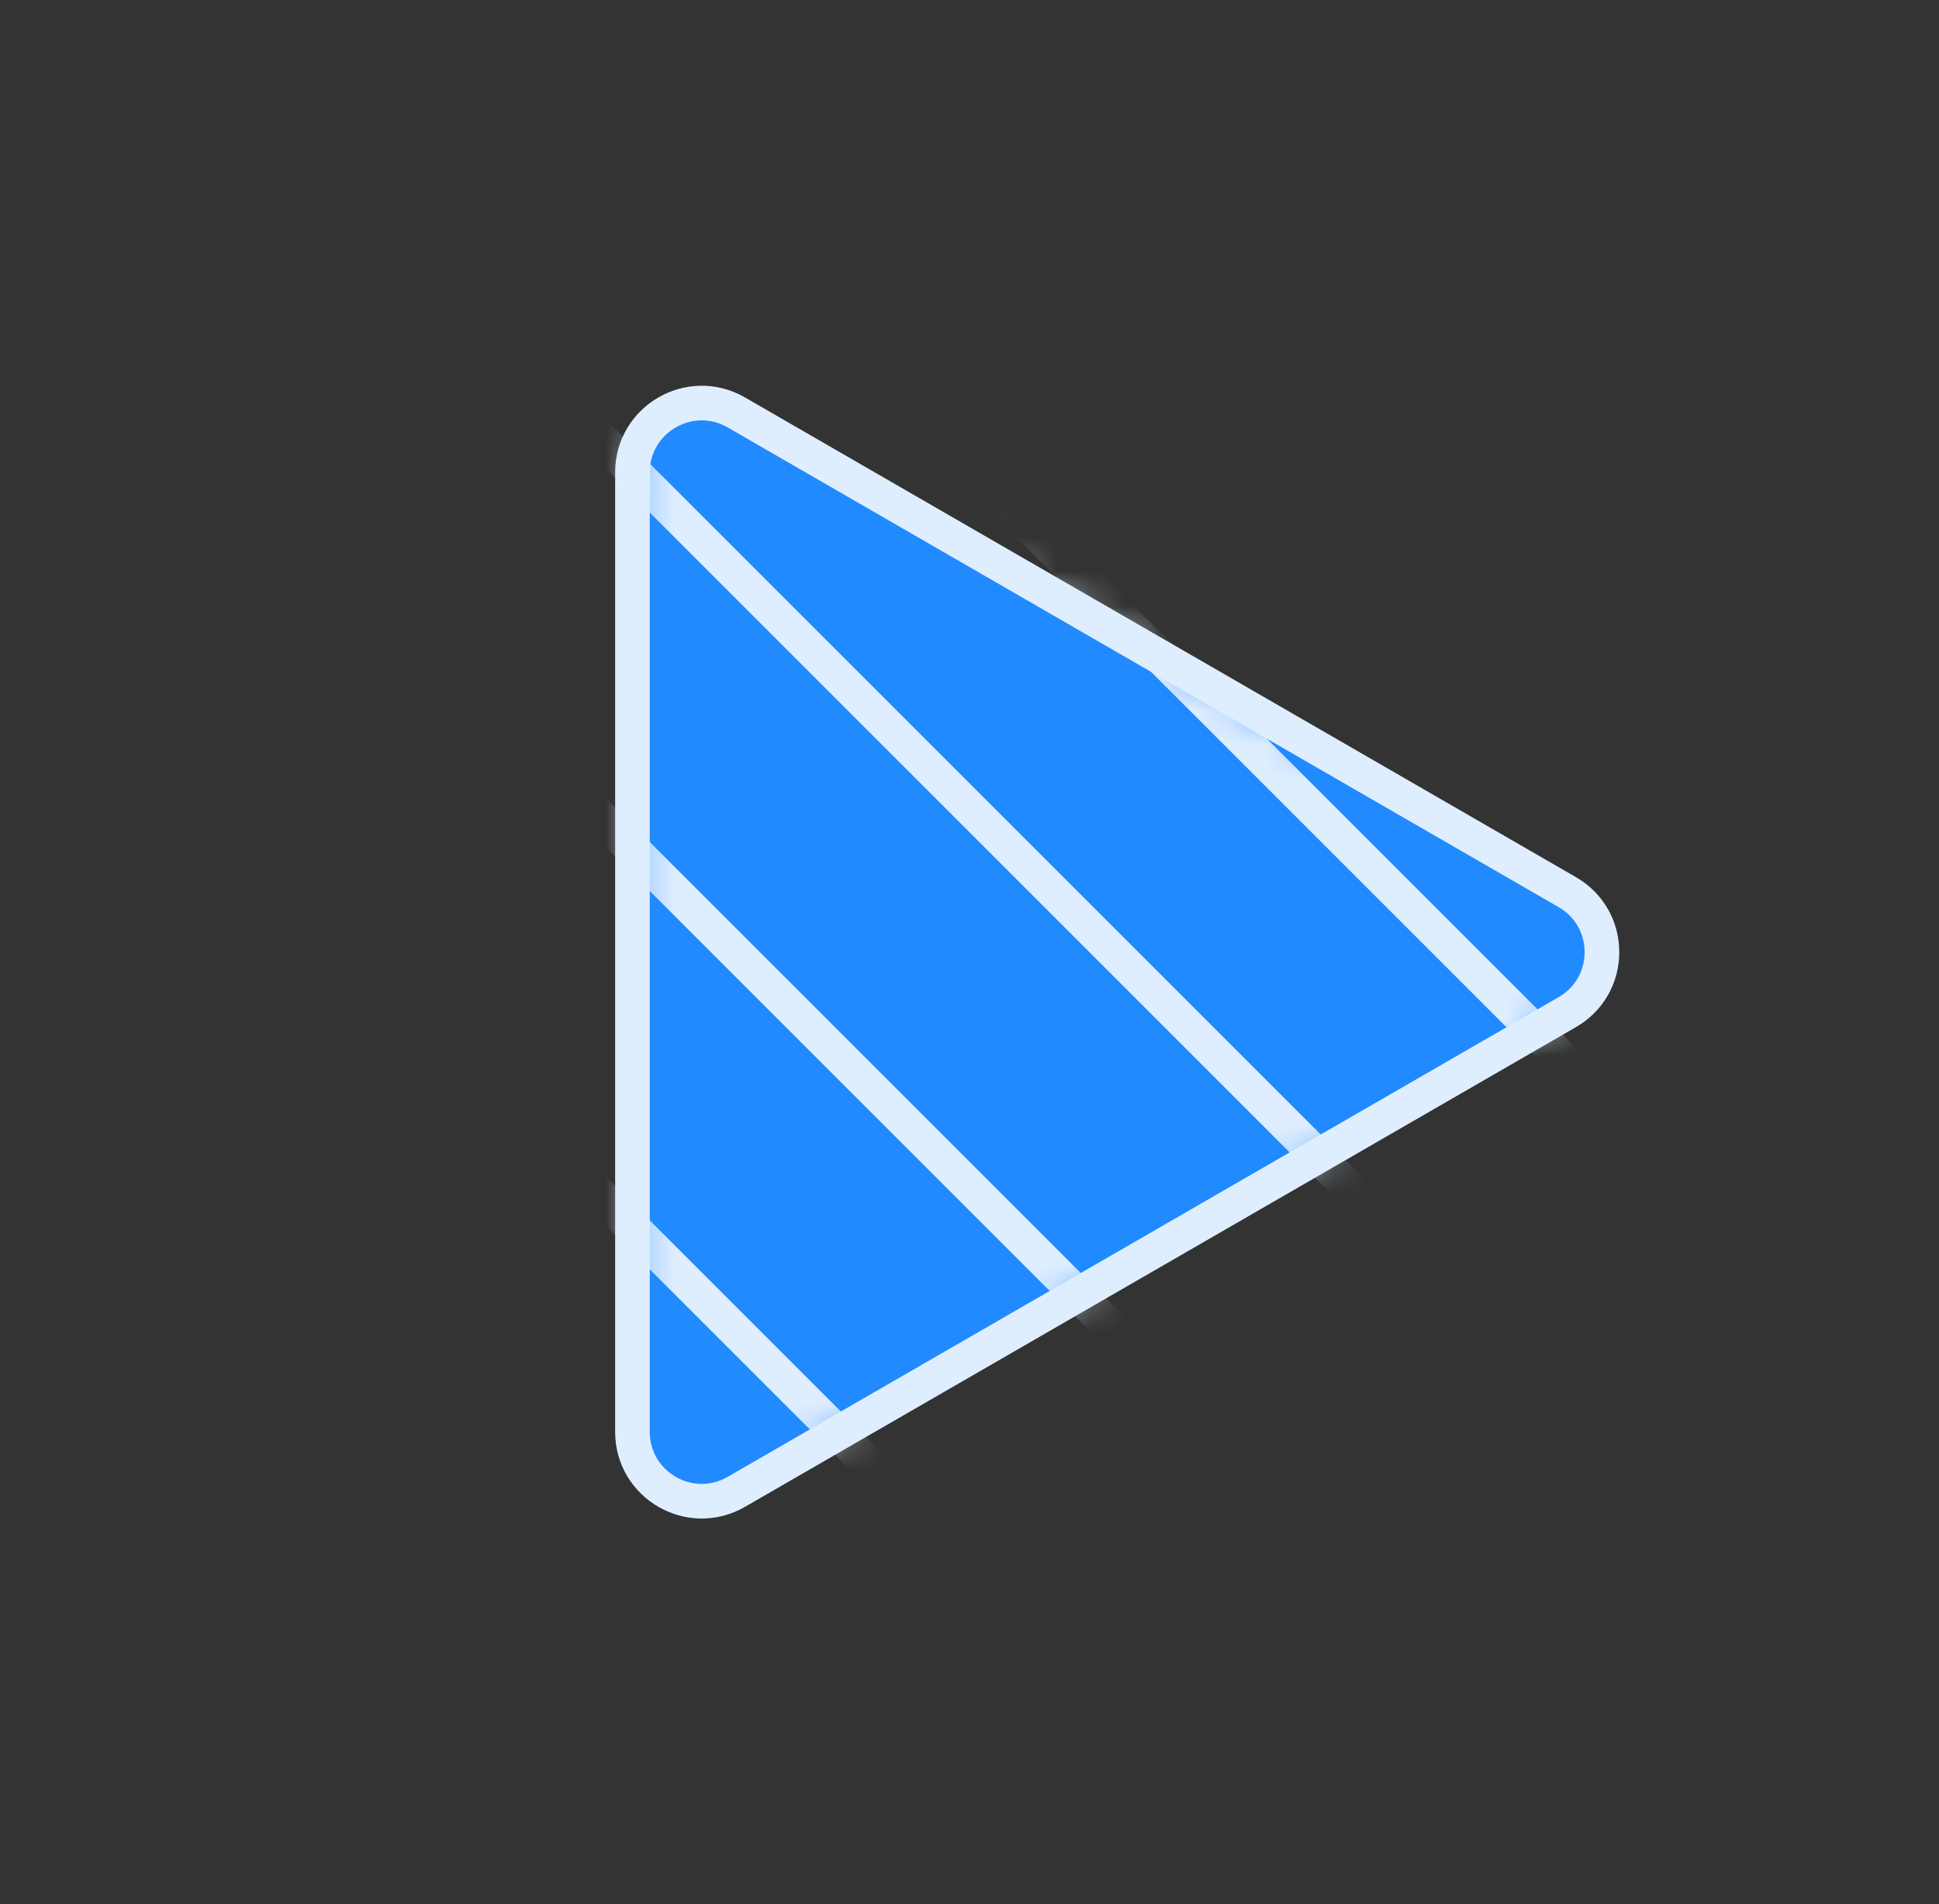 <svg width="56" height="55" viewBox="0 0 56 55" fill="none" xmlns="http://www.w3.org/2000/svg">
<rect x="0" y="0" width="56" height="55" fill="#333333" stroke="none"/>
<path d="M18.266 13.643C18.266 12.104 19.933 11.142 21.266 11.912L45.266 25.768C46.599 26.538 46.599 28.462 45.266 29.232L21.266 43.088C19.933 43.858 18.266 42.896 18.266 41.356L18.266 13.643Z" fill="#218AFF" stroke="#DFEEFF"/>
<mask id="mask0" mask-type="alpha" maskUnits="userSpaceOnUse" x="5" y="3" width="43" height="42">
<path d="M18.266 13.643C18.266 12.104 19.933 11.142 21.266 11.912L45.266 25.768C46.599 26.538 46.599 28.462 45.266 29.232L21.266 43.088C19.933 43.858 18.266 42.896 18.266 41.356L18.266 13.643Z" fill="#C4C4C4"/>
</mask>
<g mask="url(#mask0)">
<mask id="mask1" mask-type="alpha" maskUnits="userSpaceOnUse" x="0" y="-1" width="57" height="57">
<rect width="40" height="40" rx="20" transform="matrix(-0.866 0.5 0.5 0.866 35.586 0.179)" fill="#E9F3FF" stroke="#E9F3FF"/>
</mask>
<g mask="url(#mask1)">
<rect width="1" height="113.974" transform="matrix(-0.707 0.707 0.707 0.707 33.965 -34.882)" fill="#DFEEFF"/>
<rect width="1" height="113.974" transform="matrix(-0.707 0.707 0.707 0.707 13.846 -23.266)" fill="#DFEEFF"/>
<rect width="1" height="113.974" transform="matrix(-0.707 0.707 0.707 0.707 -6.273 -11.649)" fill="#DFEEFF"/>
<rect width="1" height="113.974" transform="matrix(-0.707 0.707 0.707 0.707 -26.395 -0.033)" fill="#DFEEFF"/>
<rect width="1" height="113.974" transform="matrix(-0.707 0.707 0.707 0.707 -46.514 11.582)" fill="#DFEEFF"/>
<rect width="1" height="113.974" transform="matrix(-0.707 0.707 0.707 0.707 -66.633 23.199)" fill="#DFEEFF"/>
<rect width="1" height="113.974" transform="matrix(-0.707 0.707 0.707 0.707 27.037 -30.882)" fill="#DFEEFF"/>
<rect width="1" height="113.974" transform="matrix(-0.707 0.707 0.707 0.707 6.916 -19.265)" fill="#DFEEFF"/>
<rect width="1" height="113.974" transform="matrix(-0.707 0.707 0.707 0.707 -13.203 -7.649)" fill="#DFEEFF"/>
<rect width="1" height="113.974" transform="matrix(-0.707 0.707 0.707 0.707 -33.322 3.967)" fill="#DFEEFF"/>
<rect width="1" height="113.974" transform="matrix(-0.707 0.707 0.707 0.707 -53.441 15.582)" fill="#DFEEFF"/>
<rect width="1" height="113.974" transform="matrix(-0.707 0.707 0.707 0.707 -73.561 27.199)" fill="#DFEEFF"/>
<rect width="1" height="113.974" transform="matrix(-0.707 0.707 0.707 0.707 20.109 -26.882)" fill="#DFEEFF"/>
<rect width="1" height="113.974" transform="matrix(-0.707 0.707 0.707 0.707 -0.012 -15.266)" fill="#DFEEFF"/>
<rect width="1" height="113.974" transform="matrix(-0.707 0.707 0.707 0.707 -20.131 -3.649)" fill="#DFEEFF"/>
<rect width="1" height="113.974" transform="matrix(-0.707 0.707 0.707 0.707 -40.25 7.967)" fill="#DFEEFF"/>
<rect width="1" height="113.974" transform="matrix(-0.707 0.707 0.707 0.707 -60.371 19.583)" fill="#DFEEFF"/>
</g>
</g>
</svg>

